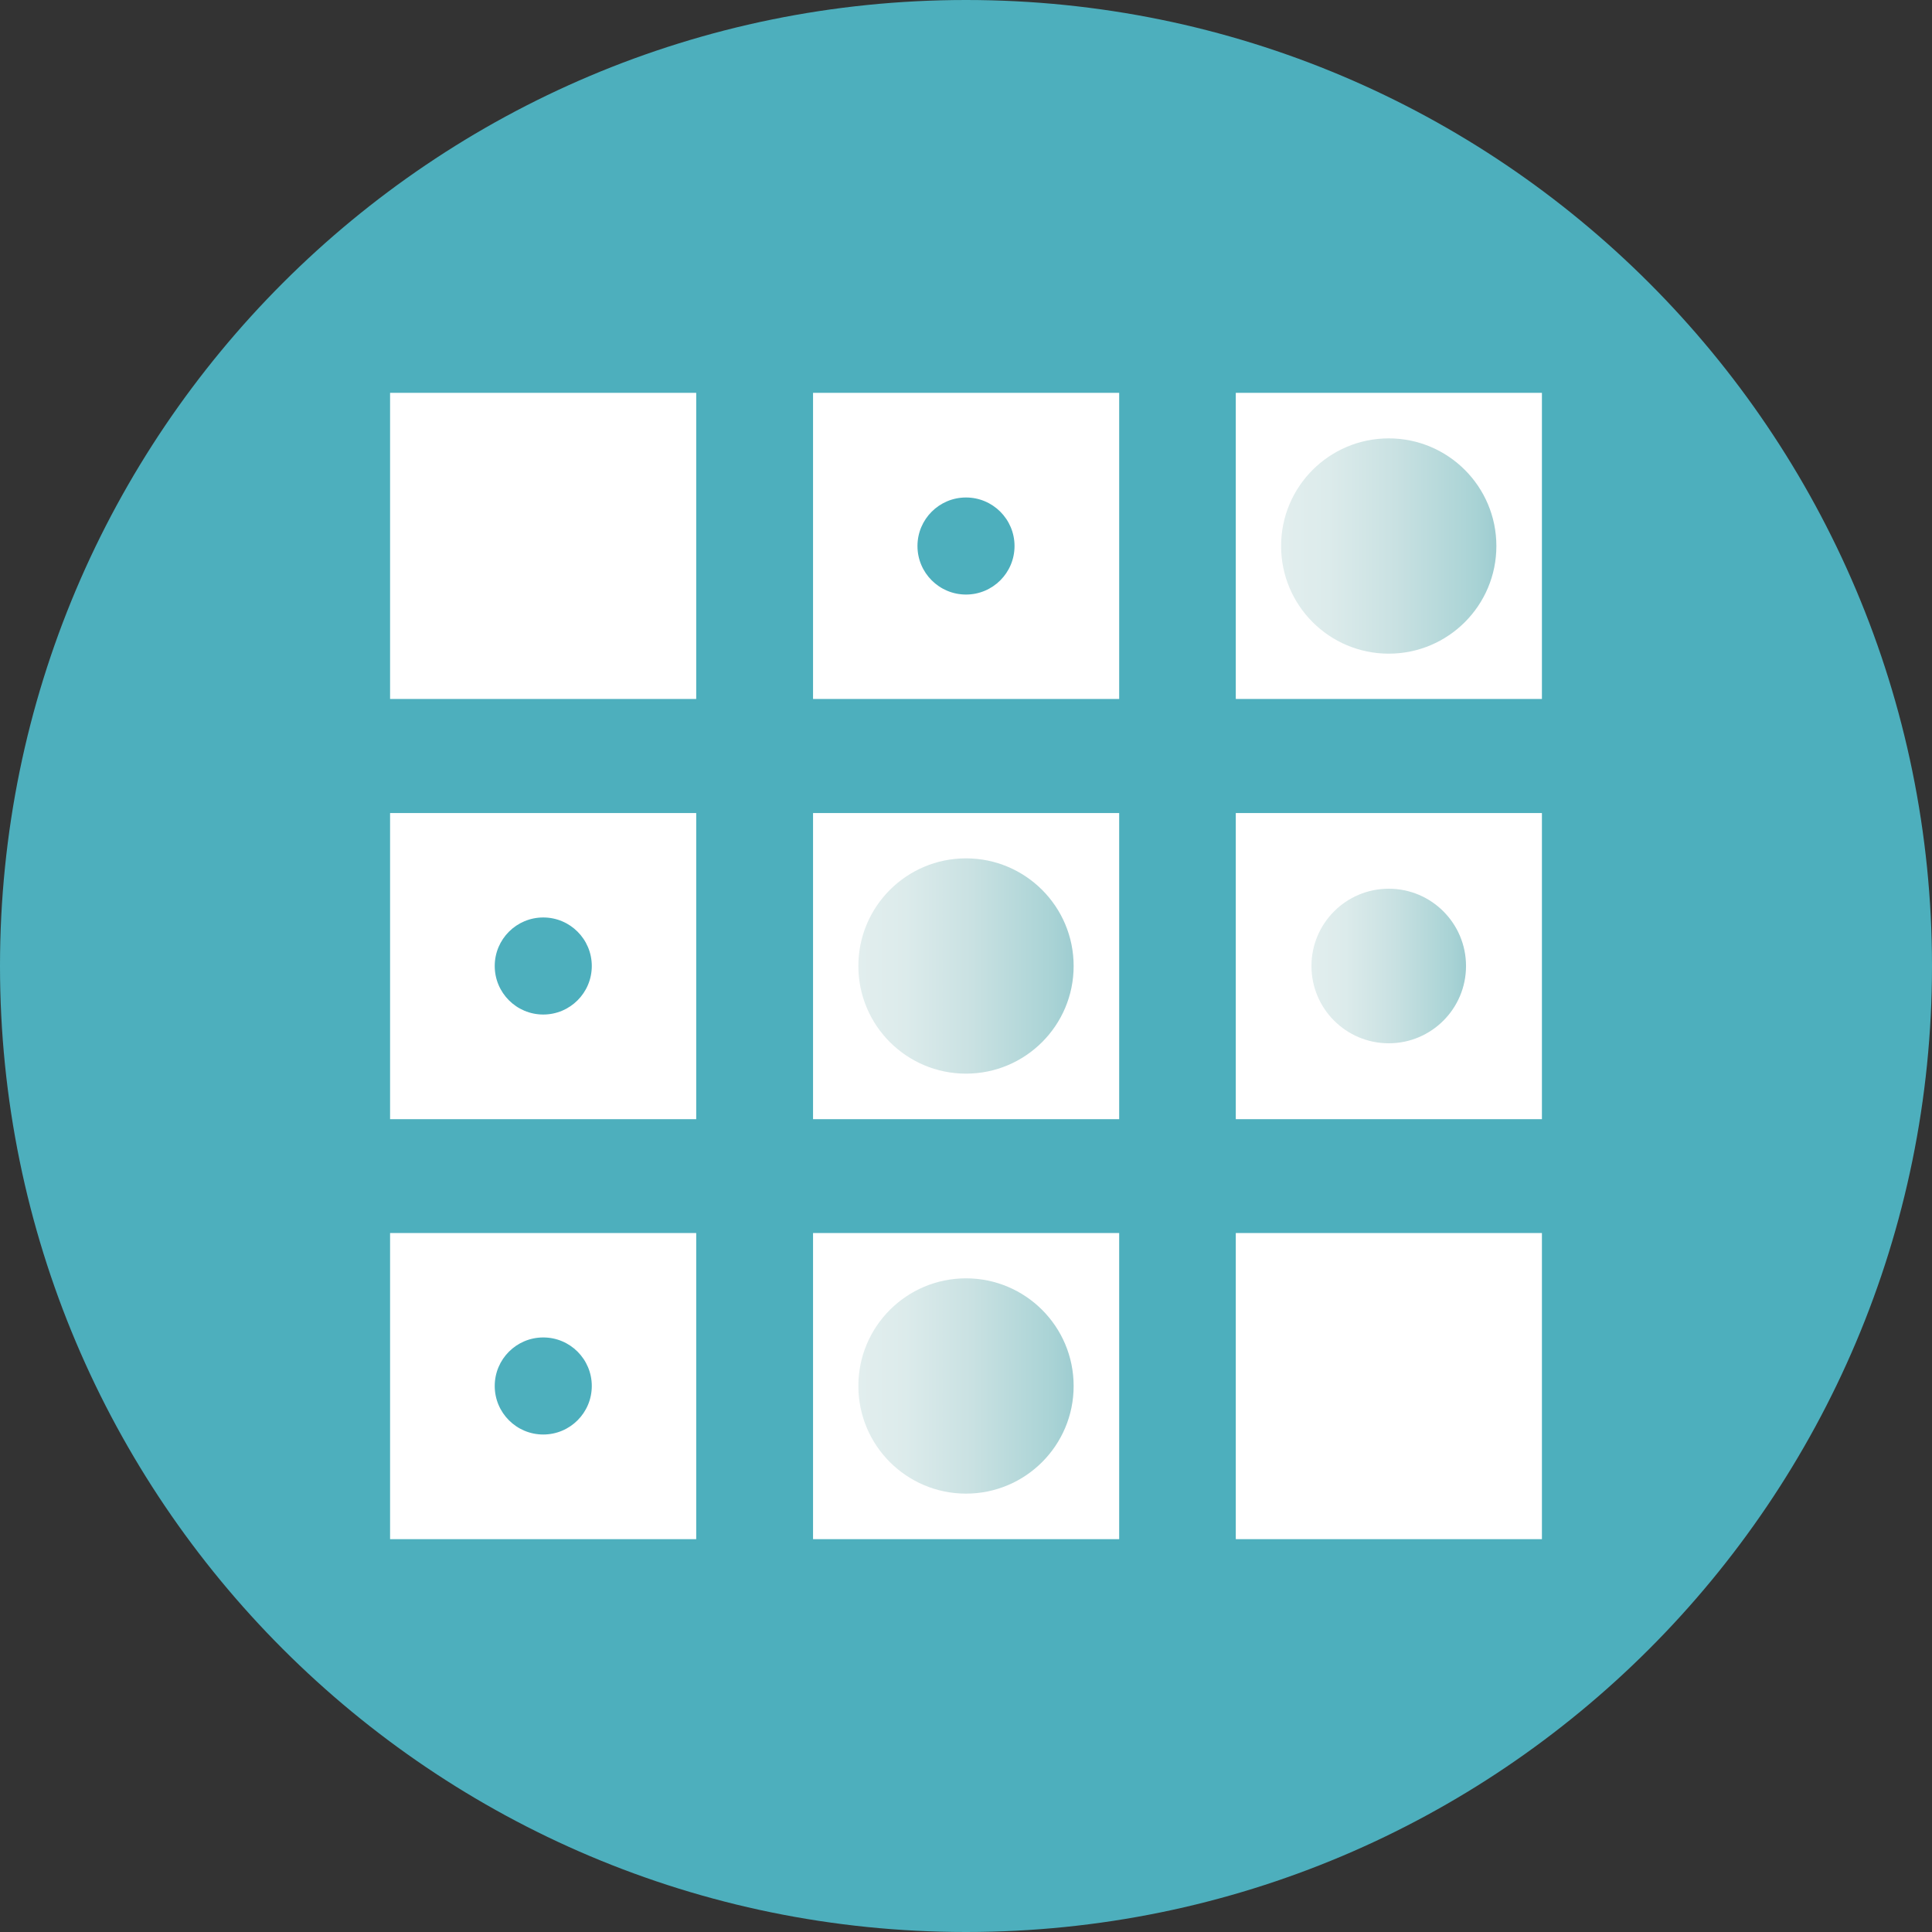 <?xml version="1.0" encoding="UTF-8"?> <svg xmlns="http://www.w3.org/2000/svg" xmlns:xlink="http://www.w3.org/1999/xlink" id="b" viewBox="0 0 84 84"><rect x="0" y="0" width="84" height="84" fill="#333333" stroke="none"/><defs><style>.h{fill:#fff;}.i{fill:url(#f);}.j{fill:url(#g);}.k{fill:url(#e);}.l{fill:url(#d);}.m{fill:#4dafbd;}</style><linearGradient id="d" x1="37.32" y1="60.26" x2="46.68" y2="60.26" gradientUnits="userSpaceOnUse"><stop offset="0" stop-color="#e2eeee"></stop><stop offset=".22" stop-color="#dcebeb"></stop><stop offset=".53" stop-color="#c9e1e2"></stop><stop offset=".9" stop-color="#a9d3d5"></stop><stop offset=".99" stop-color="#9fcdd1"></stop></linearGradient><linearGradient id="e" y1="42" y2="42" xlink:href="#d"></linearGradient><linearGradient id="f" x1="57.02" y1="42" x2="63.74" y2="42" xlink:href="#d"></linearGradient><linearGradient id="g" x1="55.7" y1="23.74" x2="65.06" y2="23.74" xlink:href="#d"></linearGradient></defs><g id="c"><g><path class="m" d="m42,84c23.2,0,42-18.8,42-42S65.2,0,42,0,0,18.8,0,42s18.8,42,42,42"></path><g><rect class="h" x="16.96" y="35.35" width="13.31" height="13.31"></rect><rect class="h" x="35.35" y="35.35" width="13.31" height="13.31"></rect><rect class="h" x="35.35" y="17.08" width="13.31" height="13.31"></rect><rect class="h" x="53.73" y="17.08" width="13.31" height="13.31"></rect><rect class="h" x="16.96" y="17.08" width="13.31" height="13.31"></rect><rect class="h" x="16.96" y="53.61" width="13.31" height="13.31"></rect><rect class="h" x="35.35" y="53.61" width="13.31" height="13.31"></rect><rect class="h" x="53.73" y="35.35" width="13.31" height="13.31"></rect><rect class="h" x="53.73" y="53.61" width="13.31" height="13.31"></rect><circle class="l" cx="42" cy="60.26" r="4.68"></circle><circle class="k" cx="42" cy="42" r="4.68"></circle><circle class="i" cx="60.38" cy="42" r="3.36"></circle><circle class="m" cx="23.62" cy="42" r="2.11"></circle><circle class="m" cx="42" cy="23.74" r="2.11"></circle><circle class="m" cx="23.62" cy="60.26" r="2.11"></circle><circle class="j" cx="60.38" cy="23.74" r="4.68"></circle></g></g></g></svg> 
